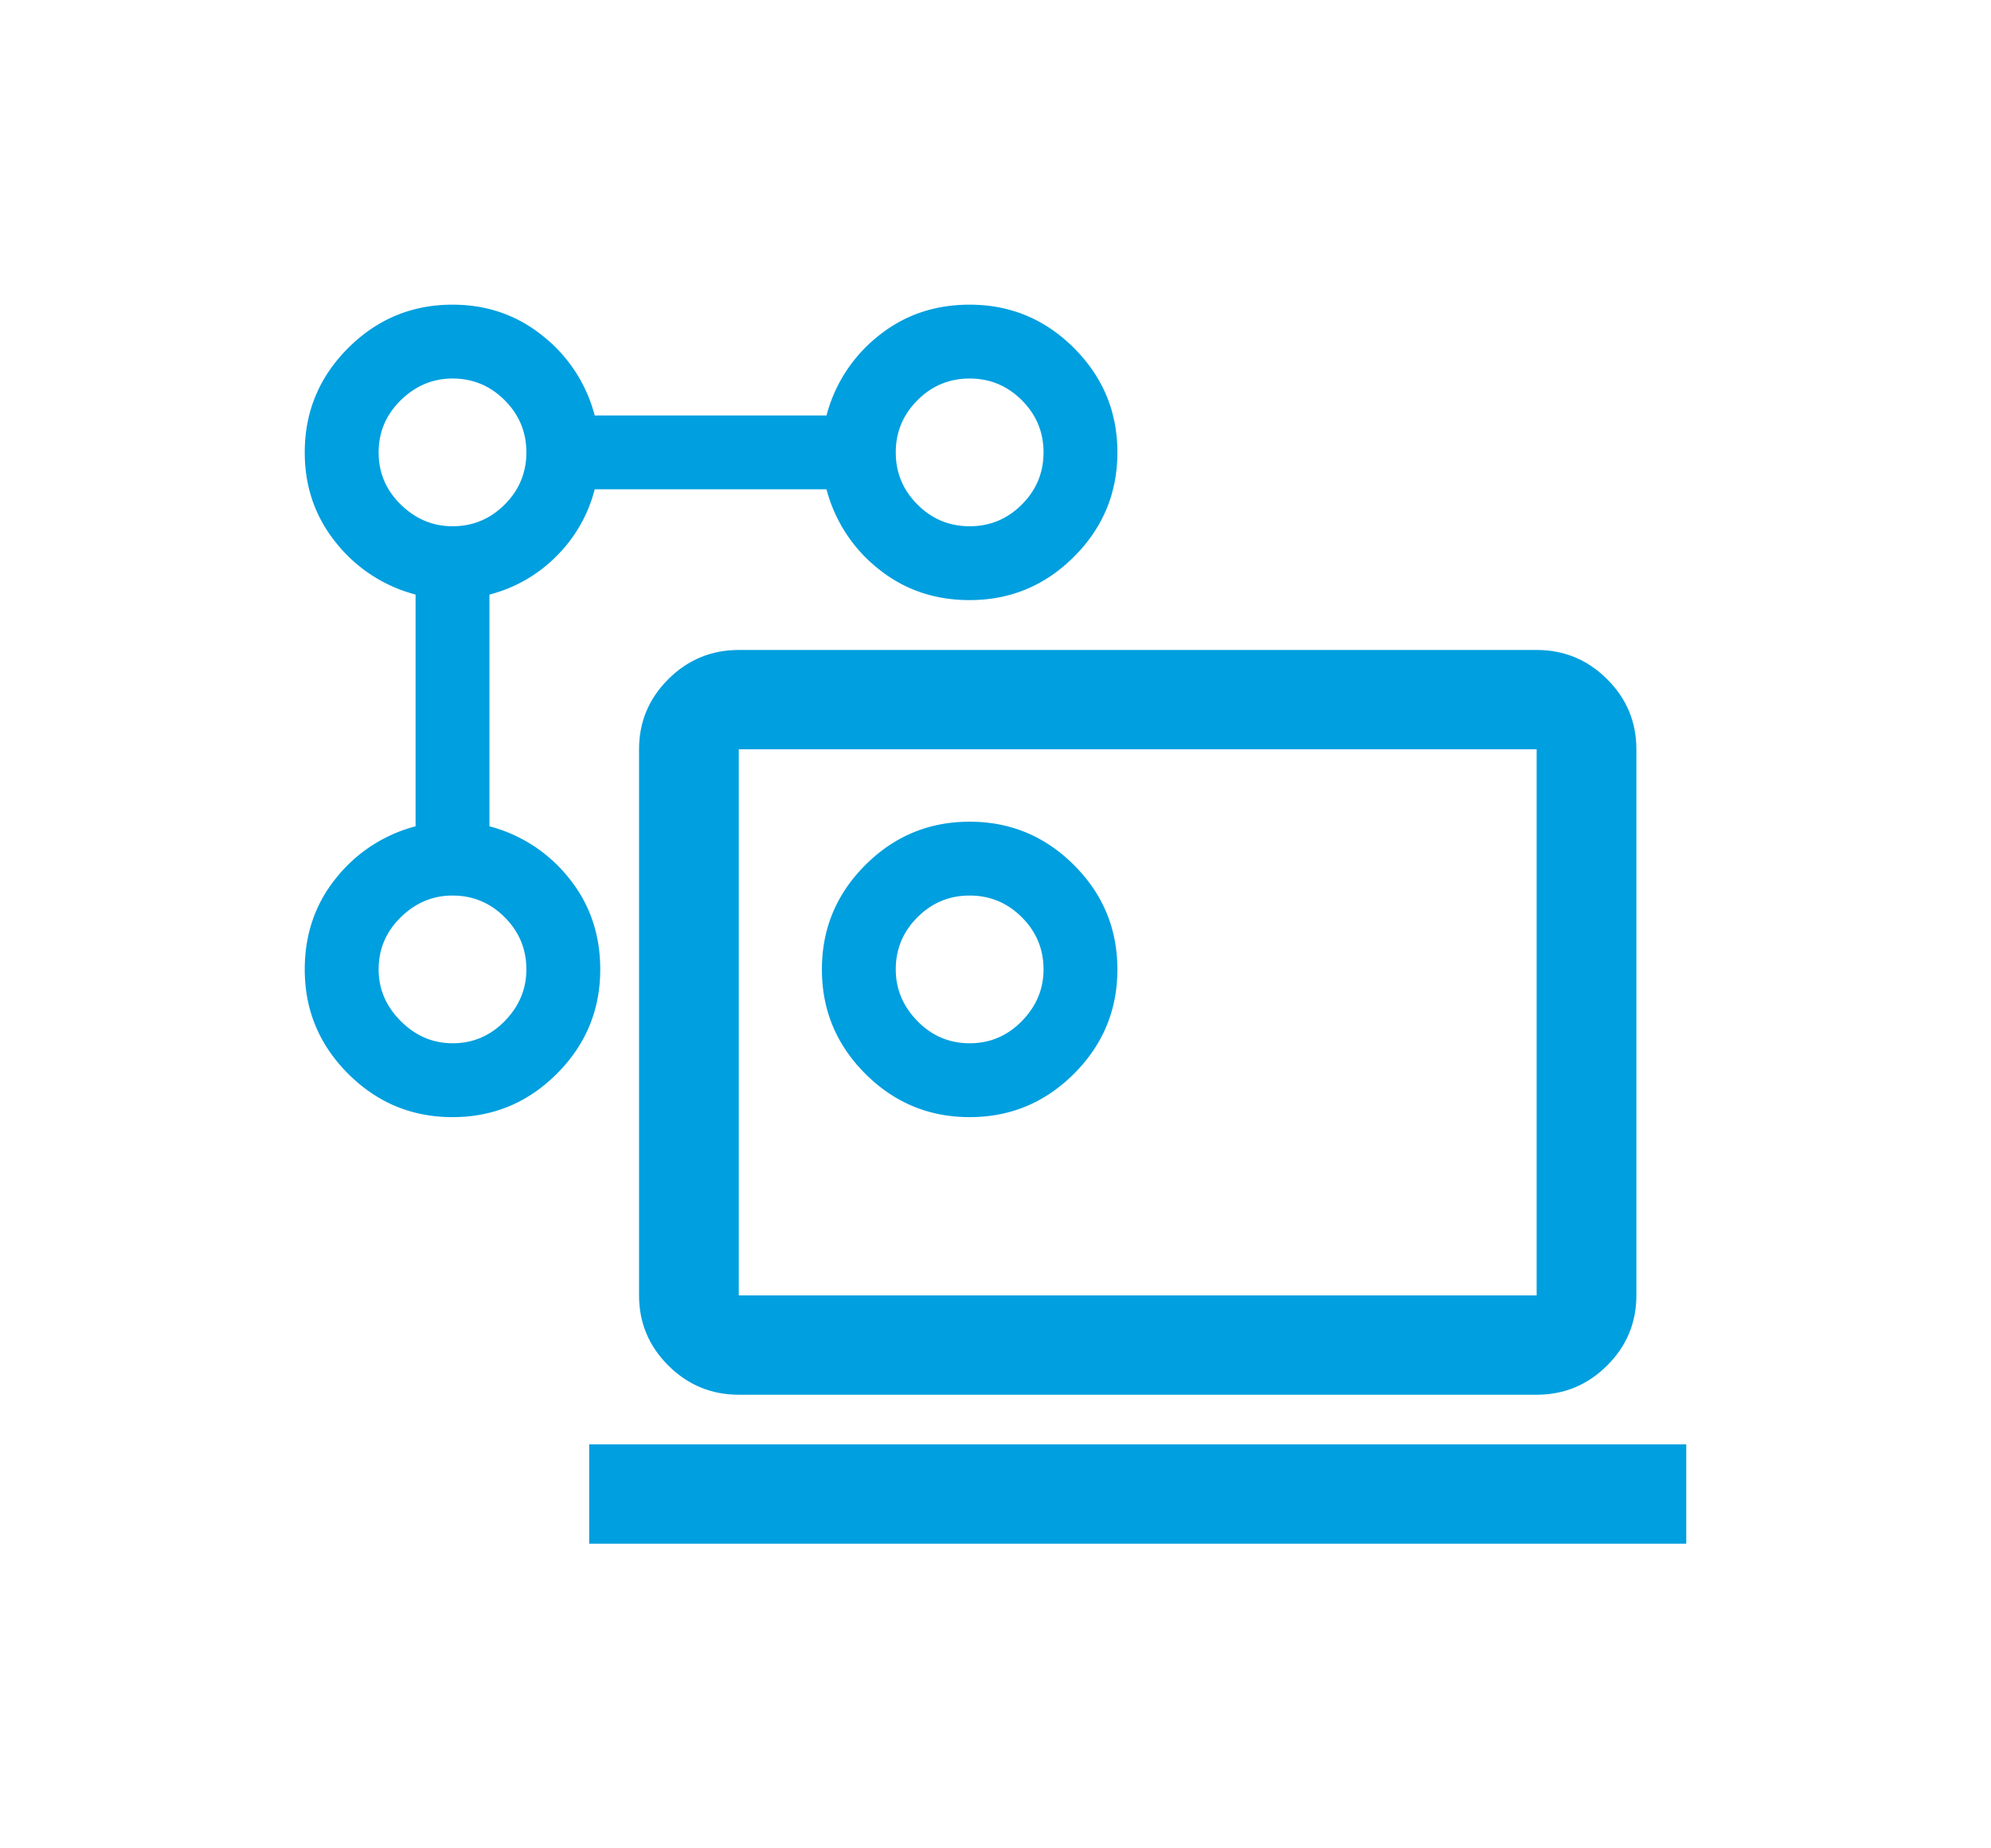 <svg width="98" height="91" viewBox="0 0 98 91" xmlns="http://www.w3.org/2000/svg">
    <defs>
        <filter x="-33.1%" y="-36.9%" width="166.2%" height="173.8%" filterUnits="objectBoundingBox" id="nkb1cwhhka">
            <feOffset in="SourceAlpha" result="shadowOffsetOuter1"/>
            <feGaussianBlur stdDeviation="7.5" in="shadowOffsetOuter1" result="shadowBlurOuter1"/>
            <feColorMatrix values="0 0 0 0 0 0 0 0 0 0.624 0 0 0 0 0.875 0 0 0 0.5 0" in="shadowBlurOuter1" result="shadowMatrixOuter1"/>
            <feMerge>
                <feMergeNode in="shadowMatrixOuter1"/>
                <feMergeNode in="SourceGraphic"/>
            </feMerge>
        </filter>
    </defs>
    <g filter="url(#nkb1cwhhka)" transform="translate(15 15)" fill="#009FDF" fill-rule="nonzero">
        <path d="M14 61v-4.889h54V61H14zm7.364-7.333c-1.35 0-2.506-.479-3.467-1.436-.962-.958-1.442-2.109-1.442-3.453v-26.89c0-1.344.48-2.494 1.442-3.452.961-.957 2.117-1.436 3.467-1.436h39.272c1.35 0 2.506.479 3.467 1.436.962.958 1.442 2.108 1.442 3.453v26.889c0 1.344-.48 2.495-1.442 3.453-.961.957-2.117 1.436-3.467 1.436H21.364zm0-4.89h39.272V21.89H21.364v26.889zm.092 0V21.89v26.889z"/>
        <path d="M32.727 14.545c-1.727 0-3.227-.515-4.5-1.545a7.38 7.38 0 0 1-2.545-3.91h-11.41a7.135 7.135 0 0 1-1.886 3.296 7.135 7.135 0 0 1-3.295 1.887v11.409A7.38 7.38 0 0 1 13 28.227c1.03 1.273 1.545 2.773 1.545 4.5 0 2-.712 3.712-2.136 5.137C10.985 39.288 9.273 40 7.273 40s-3.712-.712-5.137-2.136C.712 36.439 0 34.727 0 32.727c0-1.727.515-3.227 1.545-4.5a7.38 7.38 0 0 1 3.91-2.545v-11.41a7.38 7.38 0 0 1-3.91-2.545C.515 10.455 0 8.97 0 7.273c0-2 .712-3.712 2.136-5.137C3.561.712 5.273 0 7.273 0c1.697 0 3.182.515 4.454 1.545a7.38 7.38 0 0 1 2.546 3.91h11.409a7.38 7.38 0 0 1 2.545-3.91C29.5.515 31 0 32.727 0c2 0 3.712.712 5.137 2.136C39.288 3.561 40 5.273 40 7.273c0 2-.712 3.712-2.136 5.136-1.425 1.424-3.137 2.136-5.137 2.136zM7.273 36.364c1 0 1.856-.364 2.568-1.091.712-.728 1.068-1.576 1.068-2.546 0-1-.356-1.856-1.068-2.568-.712-.712-1.568-1.068-2.568-1.068-.97 0-1.818.356-2.546 1.068-.727.712-1.09 1.568-1.09 2.568 0 .97.363 1.818 1.09 2.546.728.727 1.576 1.09 2.546 1.09zm0-25.455c1 0 1.856-.356 2.568-1.068.712-.712 1.068-1.568 1.068-2.568s-.356-1.856-1.068-2.568c-.712-.713-1.568-1.069-2.568-1.069-.97 0-1.818.356-2.546 1.069-.727.712-1.09 1.568-1.09 2.568S4 9.129 4.726 9.84c.728.712 1.576 1.068 2.546 1.068zM32.727 40c-2 0-3.712-.712-5.136-2.136-1.424-1.425-2.136-3.137-2.136-5.137 0-2 .712-3.712 2.136-5.136 1.424-1.424 3.136-2.136 5.136-2.136s3.712.712 5.137 2.136C39.288 29.015 40 30.727 40 32.727s-.712 3.712-2.136 5.137C36.439 39.288 34.727 40 32.727 40zm0-3.636c1 0 1.856-.364 2.568-1.091.713-.728 1.069-1.576 1.069-2.546 0-1-.356-1.856-1.069-2.568-.712-.712-1.568-1.068-2.568-1.068s-1.856.356-2.568 1.068c-.712.712-1.068 1.568-1.068 2.568 0 .97.356 1.818 1.068 2.546.712.727 1.568 1.09 2.568 1.09zm0-25.455c1 0 1.856-.356 2.568-1.068.713-.712 1.069-1.568 1.069-2.568s-.356-1.856-1.069-2.568c-.712-.713-1.568-1.069-2.568-1.069s-1.856.356-2.568 1.069c-.712.712-1.068 1.568-1.068 2.568s.356 1.856 1.068 2.568c.712.712 1.568 1.068 2.568 1.068z"/>
    </g>
</svg>
